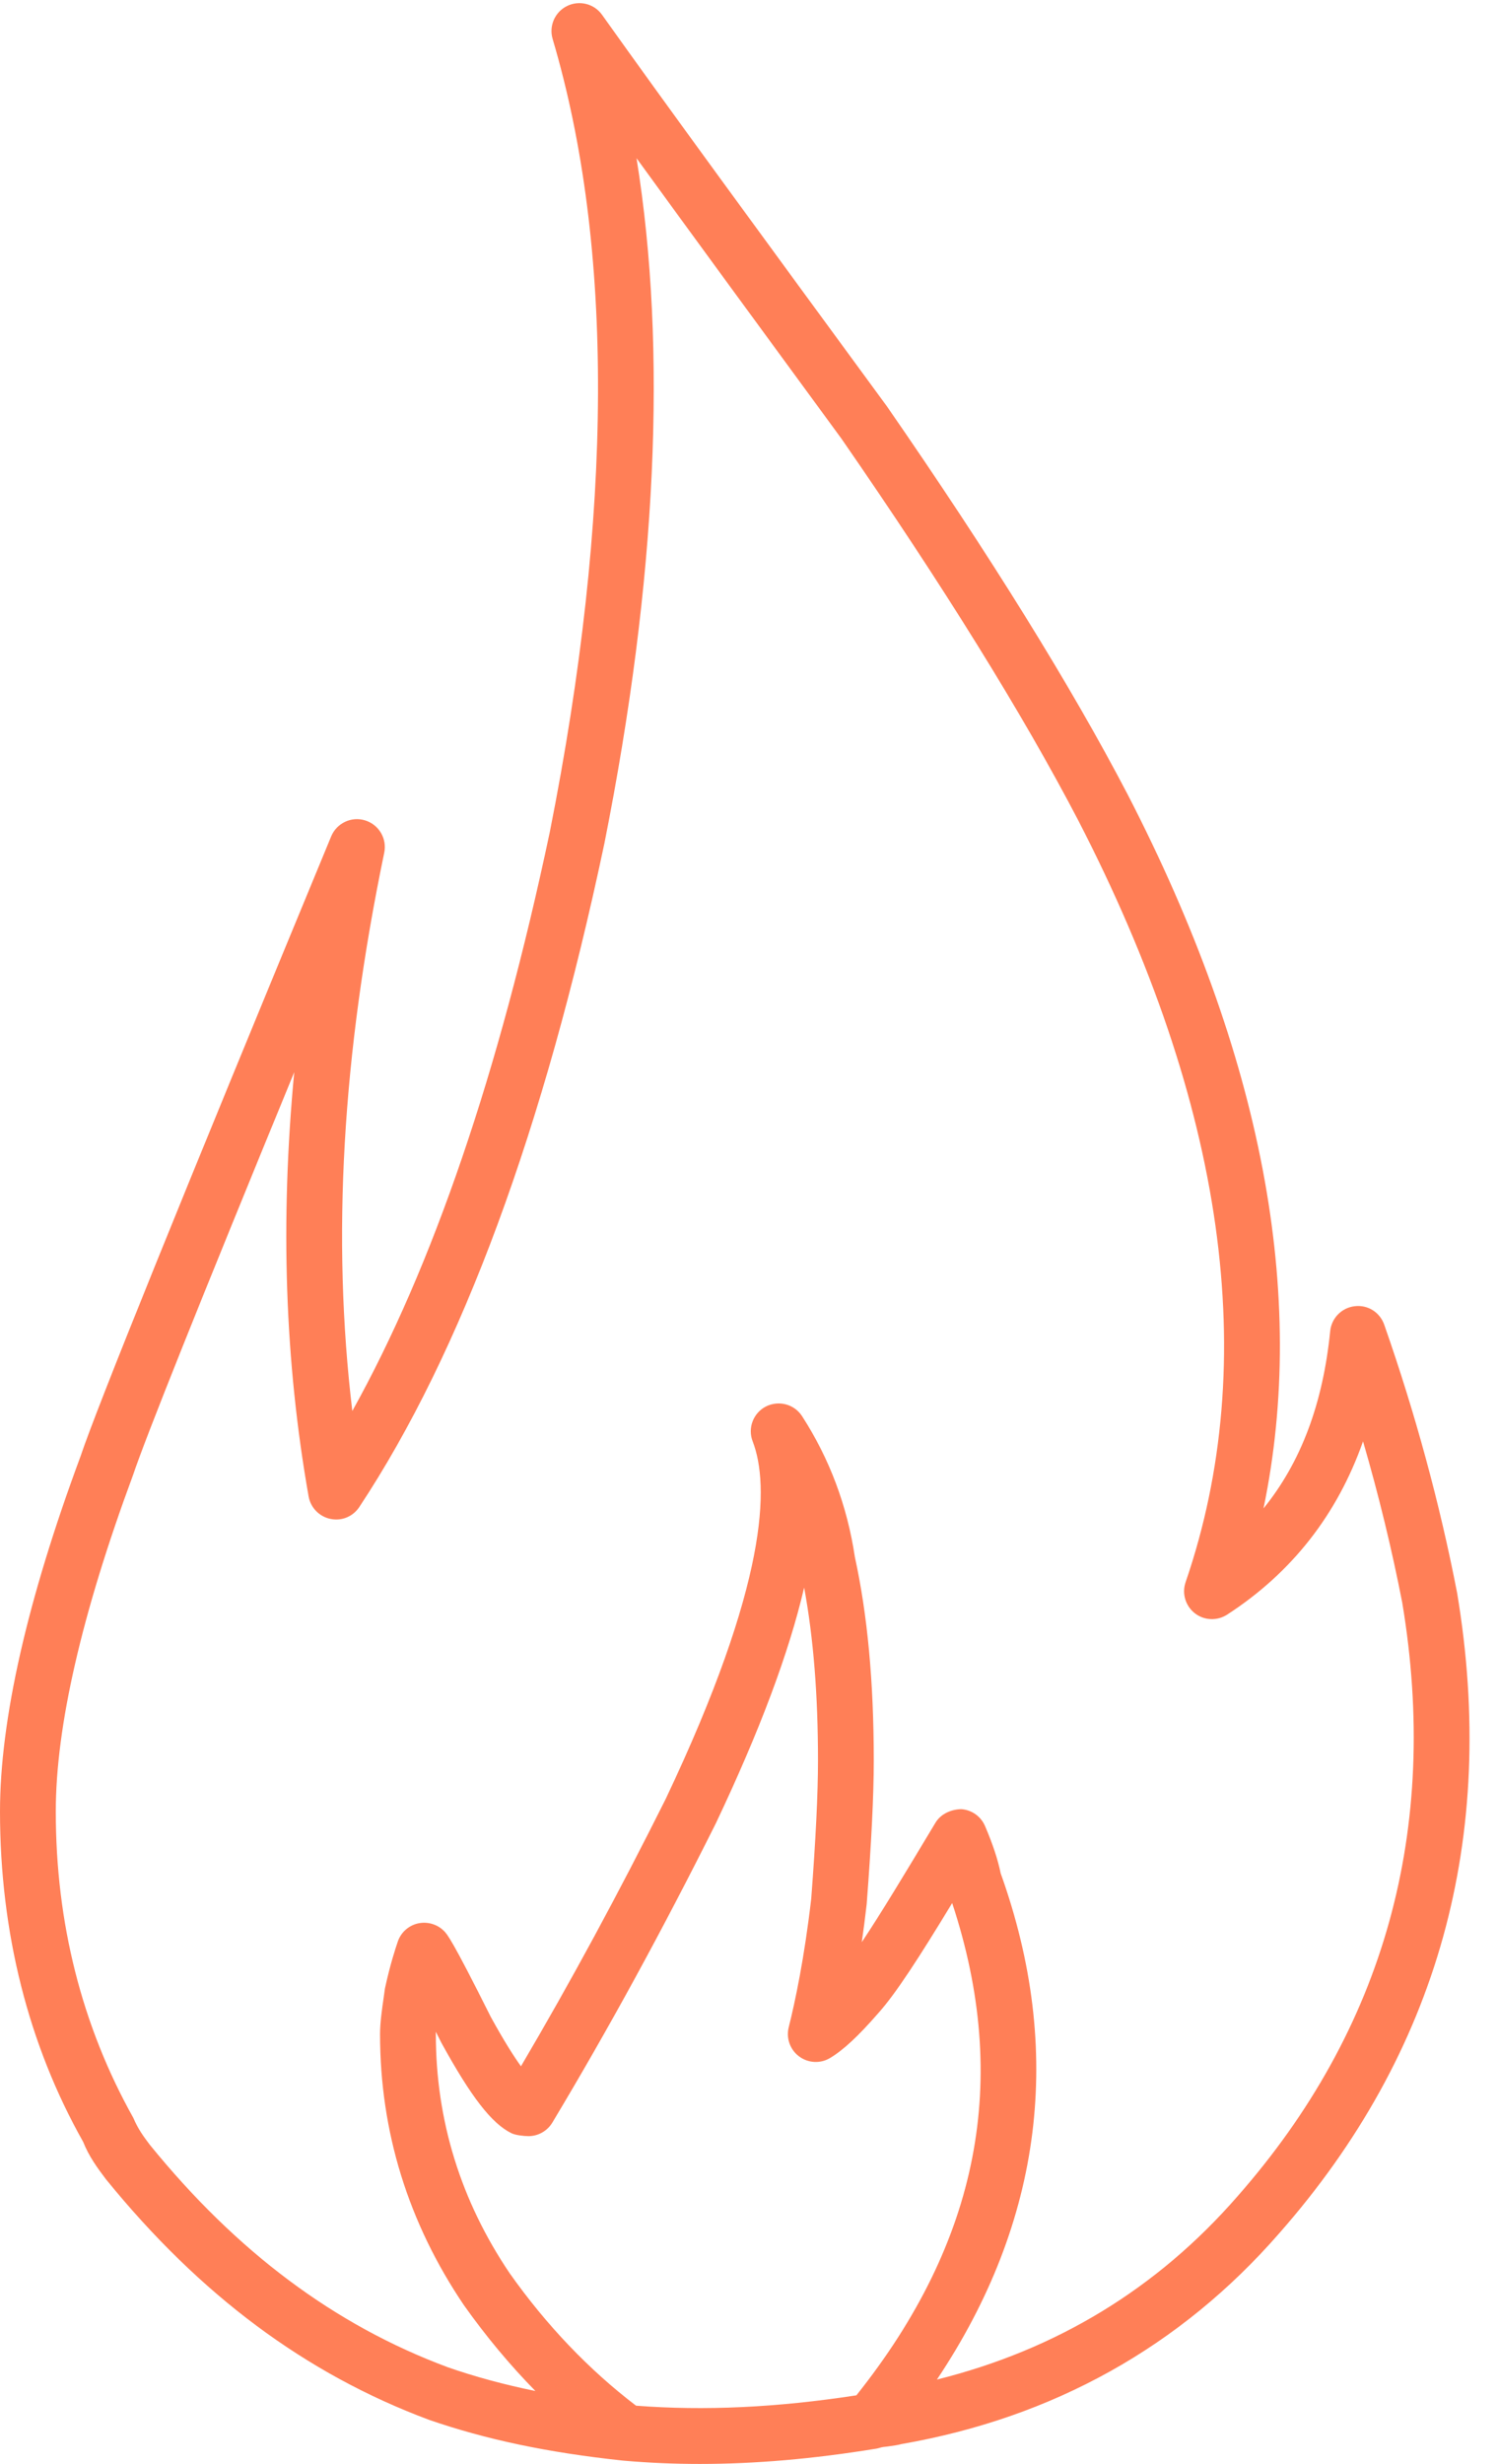 <?xml version="1.0" encoding="UTF-8" standalone="no"?><svg xmlns="http://www.w3.org/2000/svg" xmlns:xlink="http://www.w3.org/1999/xlink" fill="#000000" height="940" preserveAspectRatio="xMidYMid meet" version="1" viewBox="0.0 -1.2 571.8 940.0" width="571.8" zoomAndPan="magnify"><g id="change1_1"><path d="M 472.27 836.82 C 441.766 871.82 403.441 895.211 357.629 906.629 C 398.055 846.156 406.164 780.945 381.961 713.465 C 380.898 708.246 378.898 702.195 375.988 695.438 C 374.41 691.758 370.914 689.281 366.922 689.012 C 363.141 689.074 359.148 690.758 357.086 694.168 C 345.379 713.672 336.086 729.086 328.949 739.75 C 329.598 735.219 330.242 730.371 330.824 725.215 C 332.633 701.633 333.527 683.719 333.527 670.441 C 333.527 640.414 331.113 614.797 326.312 592.816 C 323.398 573.328 316.621 555.262 306.16 539.082 C 303.168 534.477 297.262 532.945 292.375 535.379 C 287.527 537.863 285.324 543.613 287.301 548.699 C 293.746 565.41 293.227 602.672 254.09 685.145 C 235.938 721.453 217.805 754.93 198.859 787.102 C 196.137 783.336 192.395 777.473 187.34 768.281 C 172.41 738.422 170.684 736.695 169.434 735.445 C 166.836 732.848 163.051 731.809 159.477 732.617 C 155.898 733.449 152.988 736.09 151.824 739.586 C 150.867 742.434 148.973 748.09 146.938 757.406 L 146.539 760.273 C 145.73 765.809 145.066 770.672 145.066 774.809 C 145.066 812.035 155.797 846.781 177.09 878.266 C 185.488 890.117 194.617 901.059 204.371 910.996 C 192.395 908.543 181.395 905.57 170.934 901.93 C 127.742 885.855 90.457 857.988 57.207 817.086 C 54.816 813.906 52.734 811.141 50.883 806.773 C 31.254 771.734 21.293 732.41 21.293 689.906 C 21.293 657.527 31.191 614.43 50.801 561.5 C 55.605 547.148 76.254 495.578 112.312 407.844 C 106.906 464.887 108.734 518.371 117.801 569.703 C 118.551 573.984 121.859 577.387 126.121 578.27 C 130.469 579.195 134.77 577.344 137.16 573.727 C 176.195 514.73 207.656 429.578 230.719 320.496 C 250.684 220.027 254.758 132.41 242.969 59.156 C 263.992 88.113 290.086 123.727 321.195 166.168 C 360 222.211 390.422 271.223 411.59 311.805 C 467.676 420.52 481.441 518.297 452.555 602.422 C 451.078 606.707 452.492 611.469 456.07 614.266 C 459.629 617.062 464.598 617.258 468.402 614.805 C 493.066 598.812 510.43 576.668 520.285 548.699 C 526.273 569.254 531.285 589.883 535.258 610.281 C 549.668 696.746 528.496 772.961 472.27 836.82 Z M 326.895 912.641 C 296.43 917.316 268.879 918.605 242.781 916.59 C 224.812 902.906 208.57 885.895 194.598 866.141 C 175.859 838.441 166.359 807.711 166.359 774.809 C 166.359 774.52 166.359 774.23 166.359 773.938 C 167.043 775.289 167.75 776.703 168.5 778.18 C 179.895 798.891 187.633 808.895 195.223 812.637 C 196.676 813.387 200.066 813.758 201.711 813.758 C 205.453 813.758 208.902 811.785 210.84 808.582 C 232.359 772.711 252.719 735.445 273.223 694.461 C 289.922 659.285 301.148 629.391 306.949 604.461 C 310.508 623.715 312.234 645.406 312.234 670.441 C 312.234 683.18 311.379 700.551 309.656 723.176 C 307.016 745.906 303.52 762.395 301.066 772.211 C 300.008 776.391 301.586 780.801 305.039 783.355 C 308.488 785.914 313.168 786.164 316.852 783.941 C 321.926 780.902 327.621 775.602 335.191 766.906 C 341.887 759.465 350.809 745.656 363.453 724.844 C 385.766 792.32 373.766 853.852 326.895 912.641 Z M 556.195 606.508 C 549.566 572.363 540.207 537.938 528.375 504.188 C 526.711 499.469 522.137 496.504 517.062 497.137 C 512.113 497.719 508.246 501.684 507.746 506.641 C 504.98 534.258 496.602 556.633 482.293 574.277 C 499.18 492.938 481.836 401.555 430.492 302 C 408.887 260.598 378.008 210.816 338.539 153.816 C 289.941 87.535 253.695 38.039 229.824 4.469 C 226.809 0.215 221.172 -1.195 216.496 1.066 C 211.816 3.344 209.465 8.668 210.941 13.66 C 234.398 92.691 234.047 194.523 209.863 316.223 C 190.48 407.918 165.172 482.039 134.48 537.105 C 126.598 471.289 130.633 401.293 146.664 324.125 C 147.789 318.75 144.629 313.406 139.387 311.793 C 134.168 310.16 128.512 312.812 126.41 317.898 C 69.145 456.246 36.91 535.93 30.734 554.418 C 10.336 609.41 0 654.992 0 689.906 C 0 736.113 10.875 778.93 31.73 815.922 C 34.02 821.66 37.285 826.008 40.426 830.188 C 76.398 874.441 116.66 904.426 163.738 921.977 C 185.512 929.504 208.945 934.453 237.477 937.512 C 237.684 937.527 237.871 937.551 238.078 937.57 C 247.586 938.402 257.23 938.82 267.129 938.82 C 288.258 938.82 310.426 936.906 334.152 933.039 C 334.297 933.016 334.441 933 334.59 932.977 L 334.609 932.977 C 334.609 932.953 334.609 932.953 334.629 932.953 C 335.086 932.875 335.543 932.746 336.004 932.602 C 336.812 932.352 337.77 932.289 338.789 932.168 C 340.766 931.895 342.863 931.602 344.152 931.227 C 402.109 921.125 450.602 894.051 488.281 850.836 C 548.898 781.984 571.773 699.867 556.195 606.508" fill="#ff7f57"/></g></svg>